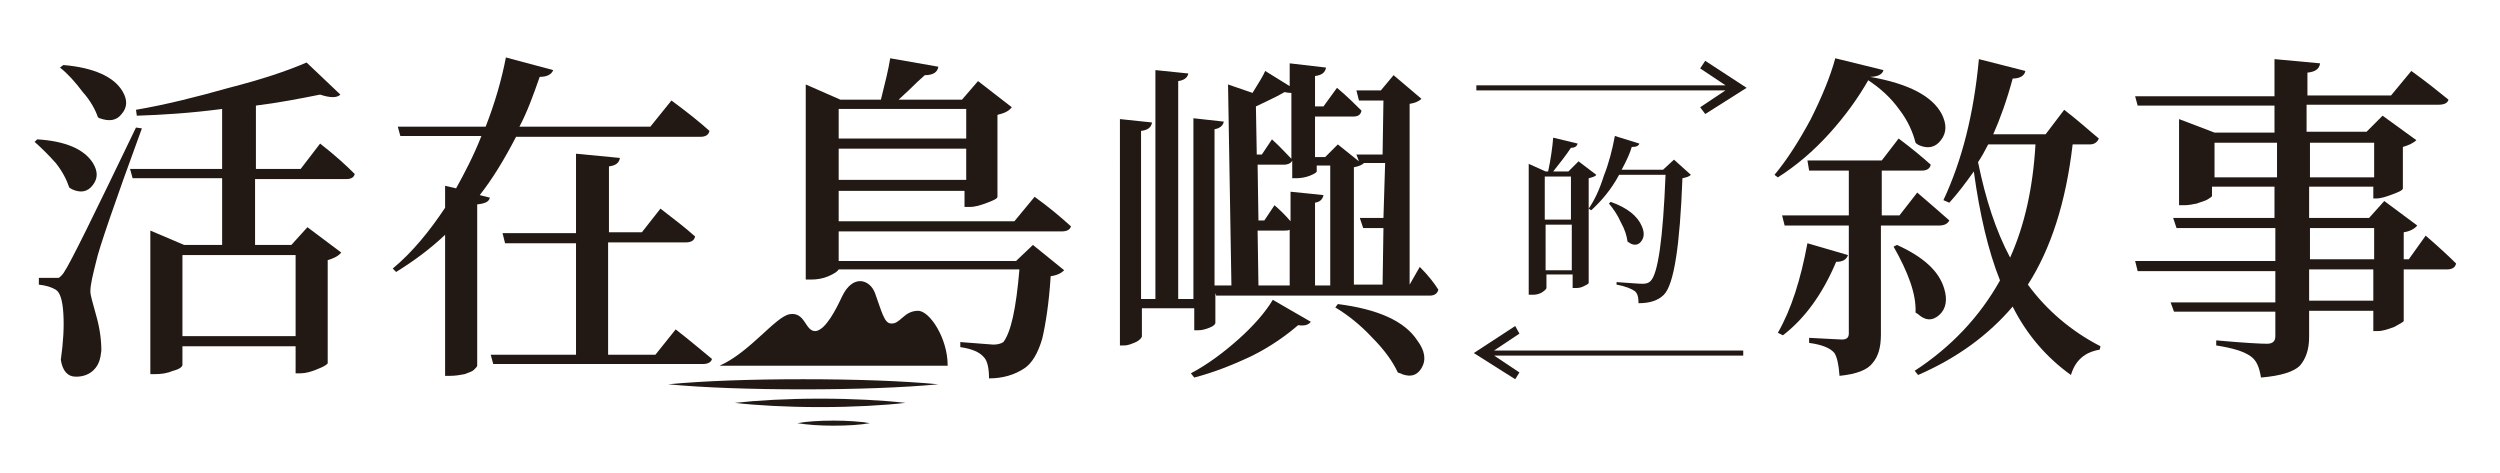 <svg xmlns="http://www.w3.org/2000/svg" xmlns:xlink="http://www.w3.org/1999/xlink" id="&#x5716;&#x5C64;_1" x="0px" y="0px" viewBox="0 0 296 56" style="enable-background:new 0 0 296 56;" xml:space="preserve"><style type="text/css">	.st0{fill-rule:evenodd;clip-rule:evenodd;fill:#221814;}	.st1{fill:#221814;}</style><g>	<path class="st0" d="M112.2,43.2c0-3.1-2.1-6.4-3.5-6.4c-1.7,0-2.1,1.6-3.2,1.5c-0.8,0-1.1-1.4-1.9-3.6c-0.6-1.6-2.6-2.3-3.9,0.4  c-0.7,1.5-1.9,3.9-3.1,4.1c-1.3,0.1-1.2-2.3-3.1-2c-1.7,0.3-4.7,4.5-8.3,6.1H112.2z"></path>	<path class="st0" d="M7.1,8l0.4-0.3c3.6,0.3,6,1.4,7,3.1c0.6,1,0.6,1.9-0.1,2.7c-0.6,0.8-1.5,0.9-2.6,0.5c-0.1,0-0.1-0.1-0.2-0.1  c-0.3-0.9-0.9-2-1.8-3C8.9,9.7,8,8.7,7.1,8 M4.1,16.8l0.3-0.3c3.4,0.2,5.6,1.2,6.6,2.8c0.6,1,0.6,1.8,0,2.6c-0.6,0.8-1.4,1-2.5,0.5  c-0.1-0.1-0.2-0.1-0.3-0.2c-0.3-0.9-0.8-1.9-1.6-2.9C5.8,18.4,5,17.6,4.1,16.8 M16.1,15.1l0.7,0.1c-3.3,9-5.1,14.3-5.4,15.7  c-0.4,1.6-0.7,2.8-0.7,3.6c0,0.5,0.3,1.4,0.7,2.9c0.4,1.4,0.6,2.8,0.6,4.1c-0.1,1-0.3,1.7-0.9,2.3c-0.5,0.5-1.2,0.8-2.1,0.8  c-1,0-1.6-0.7-1.8-2c0.3-2.1,0.4-3.9,0.3-5.5c-0.1-1.6-0.4-2.5-0.9-2.8c-0.5-0.3-1.1-0.5-2-0.6v-0.8h1.8c0.2,0,0.4,0,0.5,0  c0.1,0,0.2-0.1,0.3-0.2c0.1-0.1,0.3-0.3,0.4-0.5C8.3,31.2,11.1,25.5,16.1,15.1 M21.6,30.2v9.6H35v-9.6H21.6z M35.6,20l2.3-3  c1.8,1.4,3.1,2.6,4.1,3.6c-0.1,0.4-0.4,0.6-1,0.6H30.2V29h4.3l1.9-2.1l4,3c-0.3,0.4-0.9,0.7-1.6,0.9v12.2c0,0.1-0.4,0.4-1.2,0.7  c-0.7,0.3-1.4,0.5-2,0.5H35V41H21.6v2.2c0,0.2-0.3,0.5-1.1,0.7c-0.7,0.3-1.4,0.4-2.2,0.4h-0.5v-17l4,1.7h4.5v-7.9H15.7L15.4,20  h10.9v-7.1c-3.8,0.5-7.1,0.7-10.1,0.8L16.1,13c3.5-0.6,7.1-1.5,11-2.6C31,9.4,34,8.4,36.3,7.4l4,3.8c-0.4,0.4-1.2,0.4-2.4,0  c-2.5,0.5-5.1,1-7.6,1.3V20H35.6z"></path>	<path class="st0" d="M82.9,16.2H61.1c-1.4,2.7-2.8,5-4.3,6.9l1.2,0.3c-0.1,0.5-0.6,0.7-1.5,0.8v19.1c0,0.1-0.2,0.3-0.4,0.5  c-0.2,0.2-0.6,0.3-1.1,0.5c-0.5,0.1-1.1,0.2-1.7,0.2h-0.6V27.8c-1.8,1.7-3.7,3.1-5.8,4.4l-0.4-0.4c2.4-2,4.4-4.5,6.2-7.2V22  l1.3,0.3c1-1.8,2.1-3.9,3-6.2h-9.6l-0.3-1.1h10.4c1.1-2.8,1.9-5.6,2.4-8.2l5.6,1.5c-0.2,0.5-0.7,0.8-1.6,0.8  c-0.8,2.3-1.5,4.2-2.4,5.9H77l2.5-3.1c1.9,1.4,3.4,2.6,4.5,3.6C83.9,16,83.5,16.2,82.9,16.2 M77.6,42l2.4-3  c1.8,1.4,3.2,2.6,4.3,3.5c-0.1,0.4-0.5,0.6-1.1,0.6H58.4L58.1,42h10.1V28.8h-8.4l-0.3-1.2h8.7v-9.4l5.2,0.5c-0.1,0.6-0.5,0.9-1.3,1  v7.8h3.9l2.2-2.8c1.7,1.3,3.1,2.4,4.1,3.3c-0.1,0.5-0.5,0.7-1.1,0.7H72V42H77.6z"></path>	<path class="st0" d="M120.7,31.9H99.3c-0.1,0.2-0.5,0.5-1.2,0.8c-0.7,0.3-1.4,0.4-2.1,0.4h-0.6V10l4.1,1.8h4.8  c0.5-2,0.9-3.6,1.1-4.9l5.7,1c-0.1,0.7-0.7,1-1.6,1c-0.2,0.2-0.7,0.6-1.4,1.3c-0.7,0.7-1.3,1.2-1.7,1.6h7.5l1.9-2.2l4,3.1  c-0.4,0.5-0.9,0.7-1.7,0.9v9.7c0,0.2-0.4,0.4-1.2,0.7c-0.8,0.3-1.4,0.5-2.1,0.5h-0.6v-1.9H99.3v3.6h20.8l2.4-2.9  c1.8,1.3,3.2,2.5,4.3,3.5c-0.1,0.4-0.5,0.6-1.1,0.6H99.3v3.5h21l2-1.9l3.7,3c-0.3,0.3-0.8,0.6-1.6,0.7c-0.2,3.2-0.6,5.7-1,7.4  c-0.5,1.7-1.2,2.9-2.1,3.5c-1.2,0.8-2.6,1.2-4.2,1.2c0-1.2-0.2-2.1-0.6-2.5c-0.5-0.6-1.4-1-2.8-1.2v-0.6c2.6,0.2,3.9,0.3,3.9,0.3  c0.5,0,0.9-0.1,1.2-0.3C119.7,39.3,120.3,36.6,120.7,31.9 M99.3,12.9v3.5h15.1v-3.5H99.3z M114.4,21.3v-3.7H99.3v3.7H114.4z"></path>	<path class="st0" d="M141.4,44.7l-0.4-0.5c1.9-1,3.8-2.4,5.6-4c1.8-1.6,3.2-3.2,4.1-4.7l4.5,2.6c-0.3,0.4-0.8,0.5-1.5,0.4  c-1.4,1.2-3.2,2.5-5.4,3.6C146,43.2,143.7,44.1,141.4,44.7 M158.1,36.4l0.3-0.4c4.7,0.6,7.9,2,9.4,4.3c0.9,1.2,1.1,2.3,0.5,3.3  c-0.5,0.8-1.2,1.1-2.3,0.7c-0.1-0.1-0.3-0.1-0.5-0.2c-0.6-1.3-1.6-2.7-3.1-4.2C161.1,38.5,159.6,37.3,158.1,36.4 M148.9,27.3  l0.1,6.5h3.7v-6.6c-0.2,0.1-0.3,0.1-0.6,0.1H148.9z M152.9,18.8V11c-0.1,0-0.4,0-0.8-0.1c-1.2,0.7-2.4,1.2-3.4,1.7l0.1,5.7h0.6  l1.2-1.8C151.6,17.4,152.3,18.2,152.9,18.8 M157.4,19.6h-1.5v0.7c0,0.1-0.3,0.3-0.8,0.5c-0.5,0.2-1.1,0.3-1.6,0.3h-0.5V19  c-0.1,0.3-0.5,0.5-1,0.5h-3.1l0.1,6.6h0.7l1.2-1.8c0.7,0.6,1.3,1.2,1.9,1.9v-3.5l3.9,0.4c-0.1,0.5-0.4,0.8-1,0.9v9.8h1.8V19.6z   M164,19.3h-2.5c-0.2,0.2-0.6,0.4-1.2,0.5v13.9h3.4l0.1-6.7h-2.4l-0.4-1.2h2.8L164,19.3z M166.9,33.7l1.2-2.1c1,1,1.7,1.9,2.2,2.7  c-0.1,0.4-0.4,0.7-1,0.7H144l-0.1-0.3v3.5c0,0.2-0.2,0.4-0.7,0.6c-0.5,0.2-0.9,0.3-1.3,0.3h-0.5v-2.6h-6.2v3.3  c0,0.2-0.3,0.5-0.7,0.7c-0.5,0.2-0.9,0.4-1.4,0.4h-0.5V14.1l3.8,0.4c-0.1,0.6-0.5,0.9-1.3,1v19.9h1.7V8.3l3.9,0.4  c-0.1,0.5-0.5,0.8-1.2,0.9v25.8h1.8V14l3.6,0.4c-0.1,0.5-0.5,0.8-1.1,0.9v18.5h2l-0.4-23.8l2.9,1c0.8-1.3,1.3-2.1,1.5-2.6l2.9,1.8  V7.5l4.3,0.5c-0.1,0.6-0.5,0.9-1.3,1v3.6h1l1.6-2.2c1.2,1,2.2,2,2.9,2.7c-0.1,0.5-0.4,0.7-1,0.7h-4.5v4.8h1.2l1.5-1.5l2.5,2  l-0.3-0.8h3.1l0.1-6.4h-2.9l-0.3-1.2h2.9l1.5-1.8l3.3,2.8c-0.3,0.3-0.8,0.5-1.4,0.6L166.9,33.7z"></path>	<path class="st0" d="M186.1,32v-5.4h-3.1V32H186.1z M182.9,20.9V26h3.1v-5.1H182.9z M186.9,19.1l2.1,1.6c-0.1,0.2-0.5,0.3-0.9,0.4  v12.4c0,0.1-0.2,0.2-0.6,0.4c-0.4,0.2-0.7,0.2-1,0.2h-0.3v-1.6h-3.1v1.6c0,0.1-0.2,0.3-0.5,0.5c-0.3,0.2-0.7,0.3-1.1,0.3H181V19.4  l2,0.9h0.3c0.3-1.4,0.5-2.8,0.6-4l2.9,0.7c-0.1,0.3-0.3,0.5-0.8,0.5c-0.6,0.9-1.3,1.8-2.1,2.8h1.8L186.9,19.1z M198.2,18.9l2,1.8  c-0.2,0.2-0.5,0.3-1,0.4c-0.3,8-1,12.6-2.2,13.8c-0.7,0.7-1.7,1-3,1c0-0.7-0.1-1.1-0.4-1.4c-0.4-0.3-1.1-0.6-2.2-0.8l0-0.3  c1.5,0.1,2.6,0.2,3.1,0.2c0.4,0,0.7-0.1,0.9-0.3c0.9-0.8,1.5-5,1.8-12.6h-5.5c-0.9,1.7-2.1,3.1-3.3,4.2l-0.3-0.2  c0.7-1,1.3-2.3,1.8-3.9c0.6-1.5,1-3.1,1.3-4.7l2.9,0.9c-0.1,0.3-0.4,0.4-0.9,0.4c-0.2,0.7-0.6,1.6-1.2,2.7h4.9L198.2,18.9z   M190.5,24.1l0.2-0.2c2,0.7,3.2,1.7,3.7,2.9c0.3,0.7,0.3,1.3-0.1,1.8c-0.3,0.4-0.8,0.5-1.3,0.2c-0.1-0.1-0.2-0.1-0.3-0.2  c-0.1-0.7-0.3-1.4-0.8-2.3C191.5,25.4,191,24.7,190.5,24.1"></path>	<path class="st0" d="M217.3,6.9l5.7,1.4c-0.1,0.5-0.7,0.8-1.6,0.8c4.6,0.8,7.4,2.3,8.5,4.4c0.6,1.2,0.6,2.2-0.1,3.1  c-0.6,0.8-1.4,1-2.3,0.7c-0.3-0.1-0.5-0.2-0.7-0.4c-0.3-1.2-0.9-2.6-1.9-3.9c-1-1.4-2.2-2.5-3.7-3.5c-1.2,2.1-2.7,4.2-4.6,6.3  c-1.9,2.1-3.9,3.8-6.1,5.2l-0.4-0.3c1.5-1.8,2.9-4,4.3-6.6C215.7,11.5,216.7,9.1,217.3,6.9 M214,28.8l4.8,1.4  c-0.2,0.6-0.7,0.8-1.4,0.8c-1.6,3.8-3.7,6.7-6.3,8.7l-0.6-0.3C212.1,36.6,213.2,33.1,214,28.8 M229.6,26.7h-6.9v12.9  c0,1.5-0.3,2.6-1,3.4c-0.6,0.8-1.9,1.3-3.9,1.5c-0.1-1.4-0.3-2.2-0.6-2.7c-0.5-0.6-1.5-1-3-1.2V40c2.2,0.1,3.5,0.2,3.9,0.2  c0.5,0,0.8-0.2,0.8-0.7V26.7h-7.6l-0.3-1.2h7.9v-5.3h-4.7L214,19h8.8l2-2.6c1.6,1.2,2.8,2.2,3.8,3.1c-0.1,0.5-0.5,0.7-1.1,0.7h-4.7  v5.3h2.1l2.1-2.7c1.5,1.3,2.8,2.4,3.8,3.3C230.6,26.5,230.2,26.7,229.6,26.7 M224.2,29.2l0.4-0.2c3.1,1.4,5,3.1,5.6,5.2  c0.4,1.3,0.2,2.4-0.6,3.1c-0.8,0.7-1.6,0.7-2.5-0.1c-0.1-0.1-0.2-0.1-0.3-0.2C226.9,34.8,225.9,32.2,224.2,29.2 M241,17.1h-5.6  c-0.4,0.8-0.8,1.5-1.2,2.1c0.9,4.4,2.1,8.1,3.8,11.3C239.7,26.7,240.7,22.3,241,17.1 M247.4,17.1h-2c-0.8,6.9-2.6,12.4-5.3,16.6  c2.2,3,5.1,5.5,8.6,7.3l-0.1,0.4c-1.8,0.3-2.9,1.3-3.4,3c-2.8-2-5.2-4.7-6.9-8.1c-2.9,3.4-6.6,6.1-11.2,8.1l-0.4-0.5  c4.3-2.8,7.7-6.4,10.1-10.7c-1.4-3.5-2.4-7.8-3.1-12.9c-1,1.4-1.9,2.6-2.9,3.7l-0.7-0.3c2.2-4.7,3.6-10.2,4.2-16.7l5.5,1.4  c-0.1,0.6-0.7,0.9-1.5,0.9c-0.7,2.6-1.5,4.8-2.3,6.6h6.2l2.2-2.9c1.7,1.3,3,2.5,4.1,3.4C248.3,16.9,247.9,17.1,247.4,17.1"></path>	<path class="st0" d="M281,35.6v-3.7h-7.6v3.7H281z M273.5,27v3.7h7.6V27H273.5z M269.6,21v-4.1h-7.4V21H269.6z M273.5,16.9V21h7.6  v-4.1H273.5z M285.2,30.7l2-2.8c1.5,1.3,2.7,2.4,3.6,3.3c-0.1,0.5-0.5,0.7-1.1,0.7h-5.1V38c0,0.1-0.4,0.3-1.1,0.7  c-0.8,0.3-1.4,0.5-2,0.5H281v-2.4h-7.6v3.1c0,1.5-0.4,2.6-1.1,3.4c-0.7,0.7-2.2,1.2-4.6,1.4c-0.2-1.2-0.5-2-1.2-2.5  c-0.8-0.6-2.2-1-4.1-1.3v-0.6c3.3,0.3,5.3,0.4,6,0.4c0.7,0,1-0.3,1-0.9v-2.9h-12l-0.4-1.1h12.4v-3.7h-16.3l-0.3-1.2h16.6V27h-11.7  l-0.4-1.2h12v-3.7h-7.4v1.1c0,0.1-0.2,0.2-0.5,0.4c-0.3,0.2-0.8,0.3-1.3,0.5c-0.5,0.1-1,0.2-1.5,0.2h-0.6V14.1l4.2,1.6h7.1v-3.2  h-16.2l-0.3-1.1h16.5V7l5.4,0.5c-0.1,0.7-0.6,1-1.5,1.1v2.7h9.9l2.4-2.9c1.8,1.3,3.3,2.5,4.4,3.4c-0.1,0.4-0.5,0.6-1.2,0.6h-15.6  v3.2h7.1l1.9-1.9l4,2.9c-0.3,0.3-0.9,0.6-1.6,0.8v4.9c0,0.2-0.4,0.4-1.2,0.7c-0.8,0.3-1.4,0.5-2,0.5H281v-1.4h-7.6v3.7h7.1l1.8-2  l3.9,2.9c-0.3,0.4-0.9,0.7-1.6,0.8v3.2H285.2z"></path>	<polygon class="st1" points="204.3,10.1 174.8,10.1 174.8,10.7 204.3,10.7 201.3,12.7 201.9,13.5 206.8,10.4 201.9,7.2 201.3,8.1    "></polygon>	<polygon class="st1" points="176.9,42.1 206.4,42.1 206.4,41.5 176.9,41.5 179.9,39.5 179.4,38.6 174.5,41.8 179.4,44.9   179.9,44.1  "></polygon>	<path class="st0" d="M95.1,44.9c6.2,0,11.8,0.2,16,0.6c-4.2,0.4-9.9,0.6-16,0.6c-6.2,0-11.8-0.2-16-0.6  C83.3,45.1,88.9,44.9,95.1,44.9"></path>	<path class="st0" d="M97.1,47.2c3.9,0,7.5,0.2,10.1,0.5c-2.6,0.3-6.2,0.5-10.1,0.5c-3.9,0-7.5-0.2-10.1-0.5  C89.7,47.4,93.2,47.2,97.1,47.2"></path>	<path class="st0" d="M98.7,49.8c1.6,0,3.1,0.1,4.3,0.3c-1.1,0.2-2.6,0.3-4.3,0.3c-1.6,0-3.1-0.1-4.3-0.3  C95.5,49.9,97,49.8,98.7,49.8"></path></g></svg>